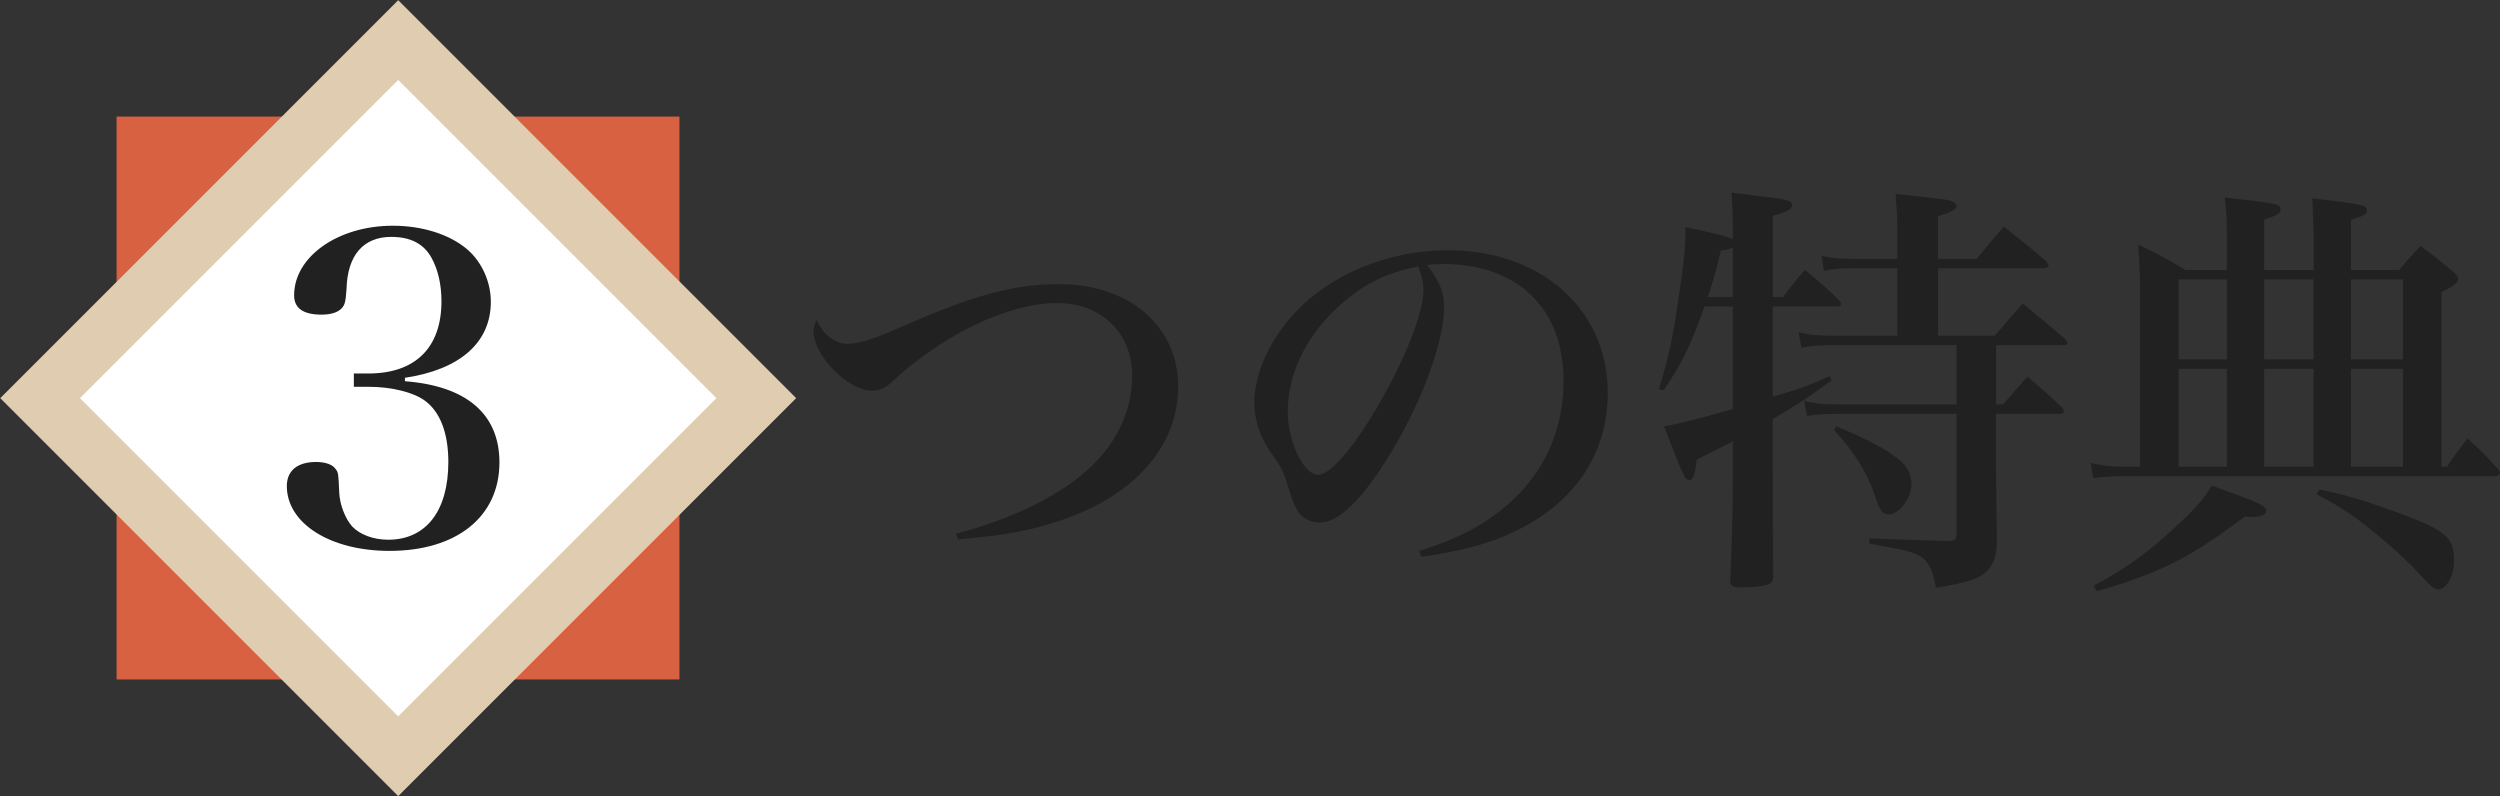 <?xml version="1.0" encoding="utf-8"?>
<!-- Generator: Adobe Illustrator 15.0.0, SVG Export Plug-In . SVG Version: 6.00 Build 0)  -->
<!DOCTYPE svg PUBLIC "-//W3C//DTD SVG 1.1//EN" "http://www.w3.org/Graphics/SVG/1.1/DTD/svg11.dtd">
<svg version="1.1" id="レイヤー_1" xmlns="http://www.w3.org/2000/svg" xmlns:xlink="http://www.w3.org/1999/xlink" x="0px"
	 y="0px" width="308.438px" height="98.208px" viewBox="-24.604 158.424 308.438 98.208"
	 enable-background="new -24.604 158.424 308.438 98.208" xml:space="preserve">
<rect x="-24.604" y="158.424" width="308.438" height="98.208" fill="#333333" stroke="none"/>
<rect x="-10.221" y="172.807" fill="#D86141" width="69.444" height="69.444"/>
<rect x="-10.222" y="172.806" transform="matrix(-0.707 0.707 -0.707 -0.707 188.569 336.947)" fill="#E0CDB1" width="69.443" height="69.444"/>
<rect x="-3.264" y="179.765" transform="matrix(-0.707 0.707 -0.707 -0.707 188.568 336.949)" fill="#FFFFFF" width="55.527" height="55.528"/>
<g>
	<g>
		<path fill="#212121" d="M25.356,205.458c7.631,0.583,11.658,4.081,11.658,10.017c0,6.677-5.246,10.916-13.566,10.916
			c-7.312,0-12.665-3.392-12.665-8.002c0-1.908,1.324-2.968,3.604-2.968c1.166,0,2.066,0.316,2.438,0.9
			c0.318,0.424,0.318,0.529,0.424,2.861c0.053,1.484,0.742,3.232,1.59,4.188c0.954,1.006,2.597,1.643,4.451,1.643
			c4.664,0,7.42-3.551,7.42-9.592c0-3.551-1.007-6.2-2.915-7.579c-1.378-1.007-4.08-1.696-6.89-1.696H19.05v-1.643h1.802
			c5.776,0,9.009-3.18,9.009-8.903c0-2.067-0.424-3.922-1.219-5.353c-0.954-1.749-2.597-2.597-4.981-2.597
			c-3.444,0-5.405,2.279-5.511,6.412c-0.106,1.59-0.212,2.014-0.637,2.438c-0.477,0.477-1.324,0.742-2.438,0.742
			c-2.278,0-3.392-0.795-3.392-2.385c0-4.77,5.405-8.585,12.188-8.585c3.604,0,6.995,1.06,9.168,2.915
			c1.802,1.537,2.915,4.028,2.915,6.465c0,5.035-3.815,8.373-10.599,9.38L25.356,205.458L25.356,205.458z"/>
		<path fill="#212121" d="M93.354,224.271c6.678-1.75,12.295-4.452,16.005-7.686c3.709-3.231,5.723-7.418,5.723-11.817
			c0-5.246-3.815-8.956-9.221-8.956c-6.041,0-14.043,3.815-20.455,9.75c-0.742,0.742-1.537,1.06-2.438,1.06
			c-2.968,0-7.207-4.346-7.207-7.366c0-0.424,0.106-0.742,0.371-1.325c0.688,1.219,1.007,1.643,1.643,2.12
			c0.742,0.53,1.431,0.795,2.12,0.795c1.431,0,3.444-0.636,6.519-2.014c9.009-3.975,13.99-5.353,19.66-5.353
			c8.638,0,14.68,5.193,14.68,12.613c0,6.73-4.452,12.4-12.242,15.686c-4.398,1.802-8.531,2.702-14.944,3.181L93.354,224.271z"/>
		<path fill="#212121" d="M150.488,226.391c5.725-1.748,9.592-4.08,12.719-7.474c3.393-3.762,5.088-8.318,5.088-13.565
			c0-8.903-5.67-14.361-14.944-14.361c-0.529,0-1.007,0.053-1.907,0.106c1.59,2.067,2.119,3.392,2.119,5.247
			c0,4.188-2.755,11.711-6.677,18.125c-3.444,5.617-6.307,8.426-8.691,8.426c-0.953,0-1.854-0.424-2.438-1.059
			c-0.477-0.584-0.954-1.696-1.431-3.34c-0.53-1.854-0.848-2.438-2.173-4.293c-1.219-1.695-2.014-4.027-2.014-6.042
			c0-3.392,1.696-7.366,4.558-10.651c4.451-5.087,11.765-8.214,19.343-8.214c11.5,0,19.715,7.313,19.715,17.594
			c0,7.472-4.027,13.513-11.395,17.064c-3.18,1.537-6.359,2.385-11.605,3.18L150.488,226.391z M140.366,196.396
			c-3.921,3.656-6.094,8.214-6.094,12.824c0,3.709,1.961,7.789,3.763,7.789c3.392,0,12.983-16.904,12.983-22.839
			c0-0.583-0.106-1.219-0.267-1.749c-0.104-0.371-0.369-1.113-0.424-1.113C146.302,192.104,143.387,193.587,140.366,196.396z"/>
		<path fill="#212121" d="M195.38,195.071c1.113-1.484,1.483-1.96,2.703-3.338c1.854,1.537,2.438,2.014,4.187,3.709
			c0.212,0.212,0.265,0.371,0.265,0.477c0,0.212-0.212,0.318-0.529,0.318h-7.896v11.129c3.127-0.901,4.293-1.325,7.048-2.544
			l0.213,0.53c-2.756,2.014-3.815,2.756-7.261,4.769v6.096c0,5.775,0,5.775,0.054,13.302c0,0.528-0.158,0.795-0.529,0.953
			c-0.85,0.317-1.696,0.424-3.393,0.424c-1.113,0-1.378-0.158-1.378-0.849c0.212-4.557,0.317-9.168,0.317-13.354v-3.816
			c-1.061,0.531-1.061,0.531-2.598,1.326c-1.111,0.529-1.111,0.529-1.854,0.953c-0.212,1.908-0.477,2.49-0.9,2.49
			c-0.582,0-0.637-0.212-3.127-6.624c1.432-0.212,4.346-0.954,8.479-2.12v-12.666h-3.497c-1.643,4.716-2.809,7.101-5.034,10.334
			l-0.583-0.159c1.219-3.921,1.748-6.518,2.438-11.341c0.637-4.133,0.849-6.412,0.849-8.638c4.505,1.007,4.505,1.007,5.829,1.484
			c0-1.113,0-1.113,0-1.59c-0.053-2.385-0.053-2.703-0.158-4.134c1.324,0.159,2.331,0.265,2.967,0.371
			c3.922,0.424,4.506,0.583,4.506,1.166c0,0.53-0.637,0.848-2.386,1.325v10.016L195.38,195.071L195.38,195.071z M189.18,188.977
			c-0.478,0.212-0.796,0.265-1.483,0.371c-0.583,2.491-0.848,3.392-1.59,5.723h3.073V188.977z M201.634,201.007
			c-1.803,0-2.545,0.053-3.975,0.318l-0.371-1.908c1.377,0.318,2.277,0.424,4.346,0.424h7.843v-8.32h-5.142
			c-1.801,0-2.648,0.053-3.92,0.318l-0.267-1.855c1.325,0.318,2.173,0.371,4.134,0.371h5.193v-3.763
			c0-1.325-0.053-2.226-0.212-4.239c5.616,0.583,6.253,0.689,6.836,0.848c0.424,0.159,0.688,0.371,0.688,0.636
			c0,0.424-0.582,0.742-2.279,1.271v5.247h4.771c1.378-1.696,1.378-1.696,3.339-3.975c2.278,1.802,3.021,2.385,5.246,4.292
			c0.159,0.212,0.266,0.371,0.266,0.53c0,0.159-0.266,0.318-0.637,0.318h-12.982v8.32h6.994c1.484-1.749,1.961-2.279,3.445-3.975
			c2.331,1.908,3.021,2.491,5.246,4.398c0.159,0.212,0.266,0.371,0.266,0.477c0,0.159-0.159,0.265-0.424,0.265h-8.373v7.313h0.848
			c1.324-1.537,1.749-1.961,3.021-3.444c1.854,1.589,2.438,2.066,4.238,3.815c0.159,0.159,0.266,0.371,0.266,0.477
			c0,0.213-0.213,0.318-0.478,0.318h-7.896v6.941c0.053,5.617,0.053,5.617,0.105,8.107c0,2.174-0.212,3.073-0.954,4.027
			c-0.901,1.166-2.332,1.695-6.571,2.385c-0.371-2.014-0.742-2.809-1.482-3.551c-0.53-0.477-1.432-0.848-2.756-1.165
			c-0.318-0.054-0.318-0.054-3.976-0.742v-0.637c7.261,0.267,7.261,0.267,9.804,0.317c0.742,0,0.955-0.211,0.955-0.899v-14.785
			h-14.414c-1.696,0-2.862,0.054-4.028,0.265l-0.371-1.854c1.696,0.371,2.491,0.424,4.399,0.424h14.414v-7.313h-15.156V201.007z
			 M201.951,211.022c3.711,1.537,6.096,2.756,7.844,4.187c0.953,0.795,1.432,1.803,1.432,2.969c0,1.695-1.484,3.71-2.809,3.71
			c-0.795,0-1.166-0.53-1.75-2.438c-0.848-2.598-2.543-5.354-4.98-7.949L201.951,211.022z"/>
		<path fill="#212121" d="M277.262,216.003c1.061-1.483,1.378-1.961,2.544-3.498c1.695,1.537,2.227,2.068,3.814,3.816
			c0.106,0.211,0.213,0.371,0.213,0.424c0,0.266-0.317,0.424-0.688,0.424h-45.628c-1.113,0-2.809,0.105-3.868,0.213l-0.317-1.854
			c1.482,0.371,2.543,0.478,4.187,0.478h1.908v-21.197c0-2.12-0.054-3.445-0.214-6.201c2.545,1.219,3.34,1.643,5.83,3.127h5.088
			v-4.823c0-1.537-0.053-2.332-0.266-4.133c6.52,0.742,6.889,0.795,6.889,1.484c0,0.477-0.316,0.689-2.014,1.272v6.2h6.096v-4.292
			c0-0.901-0.053-1.325-0.159-4.558c6.253,0.742,6.729,0.848,6.729,1.484c0,0.477-0.318,0.689-1.961,1.166v6.2h5.936
			c1.113-1.325,1.484-1.696,2.65-2.968c1.854,1.378,2.385,1.802,4.026,3.18c0.424,0.371,0.636,0.636,0.636,0.901
			c0,0.424-0.74,1.007-2.066,1.59v21.568h0.636V216.003z M233.701,230.684c3.975-2.12,6.465-3.922,10.068-7.207
			c2.598-2.438,3.498-3.444,4.505-5.142c5.882,2.119,6.729,2.49,6.729,3.127c0,0.425-0.688,0.742-1.59,0.742
			c-0.266,0-0.637,0-1.061-0.054c-6.624,5.034-10.545,6.995-18.282,9.222L233.701,230.684z M250.128,192.898h-5.936v9.857h5.936
			V192.898z M250.128,203.921h-5.936v12.083h5.936V203.921z M260.833,192.898h-6.095v9.857h6.095V192.898z M260.833,203.921h-6.095
			v12.083h6.095V203.921z M261.576,218.812c3.656,0.795,5.617,1.378,9.805,2.914c5.828,2.174,6.783,2.969,6.783,5.936
			c0,1.75-0.955,3.498-1.908,3.498c-0.478,0-0.9-0.318-1.854-1.377c-1.644-1.803-3.021-3.127-5.246-4.982
			c-3.021-2.543-4.558-3.604-7.948-5.404L261.576,218.812z M271.856,192.898h-6.412v9.857h6.412V192.898z M271.856,203.921h-6.412
			v12.083h6.412V203.921z"/>
	</g>
</g>
</svg>
